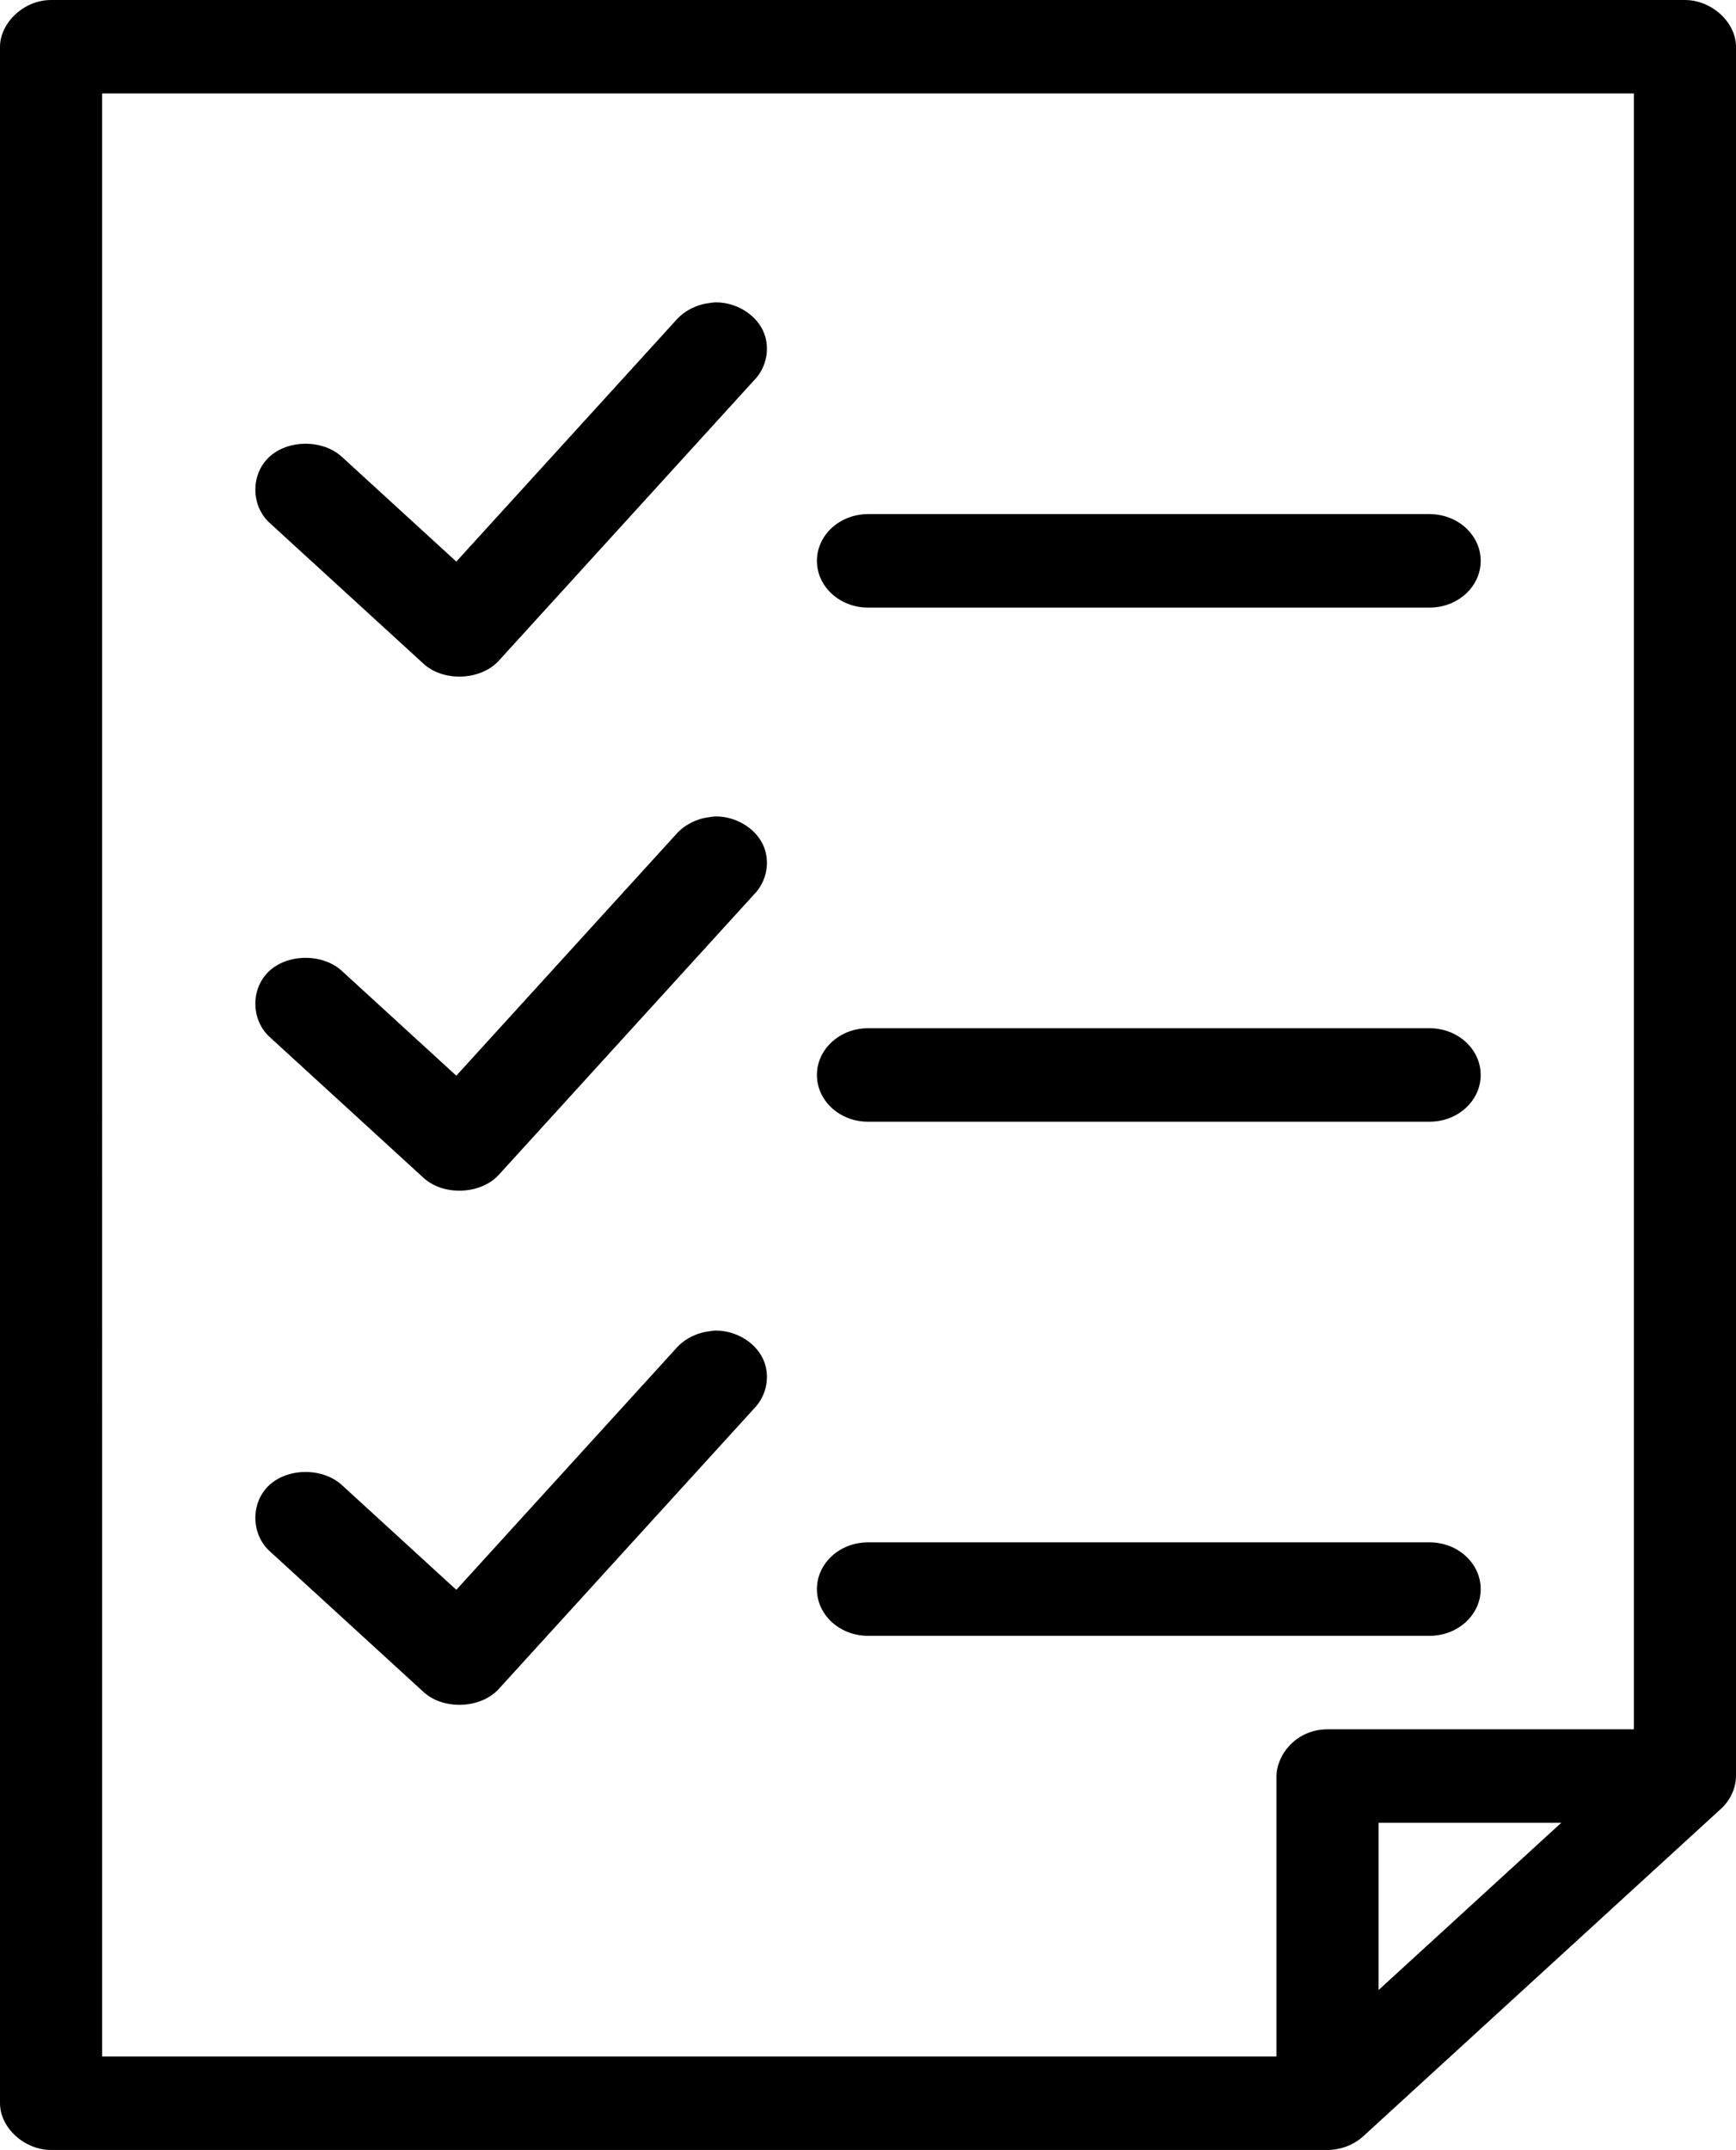 <?xml version="1.0" encoding="UTF-8"?> <svg xmlns="http://www.w3.org/2000/svg" width="416" height="515" viewBox="0 0 416 515" fill="none"> <path d="M12.234 0C5.496 0.016 0.004 5.67 0 11.195V503.805C0 509.666 5.829 515 12.234 515H318.12C321.312 515 324.478 513.754 326.723 511.677L412.368 433.309C414.639 431.255 415.974 428.358 416 425.437V11.197C416 5.335 410.171 0.002 403.766 0.002L12.234 0ZM24.469 22.389H391.531V414.239H318.12C310.686 414.239 305.962 420.236 305.885 425.433V492.607H24.471L24.469 22.389ZM171.479 72.421C170.967 72.448 170.455 72.507 169.952 72.597C166.819 72.976 163.871 74.518 161.92 76.794L109.346 134.522L82.01 109.509C77.487 105.253 69.097 105.221 64.535 109.443C59.973 113.664 60.102 121.34 64.804 125.428L101.513 159.017C106.288 163.363 115.13 163.02 119.482 158.318L180.659 91.145C183.834 87.943 184.692 82.984 182.759 79.041C180.826 75.097 176.208 72.387 171.48 72.426L171.479 72.421ZM207.996 123.152C201.236 123.152 195.761 128.165 195.761 134.346C195.761 140.531 201.24 145.541 207.996 145.541H342.585C349.345 145.541 354.819 140.527 354.819 134.346C354.819 128.161 349.34 123.152 342.585 123.152H207.996ZM171.479 195.573C170.967 195.573 170.455 195.663 169.952 195.745C166.819 196.123 163.871 197.666 161.92 199.942L109.346 257.67L82.01 232.653C77.487 228.396 69.097 228.365 64.535 232.586C59.973 236.807 60.102 244.484 64.804 248.572L101.513 282.161C106.288 286.507 115.13 286.164 119.482 281.462L180.659 214.289C183.834 211.087 184.692 206.128 182.759 202.185C180.826 198.241 176.208 195.531 171.48 195.57L171.479 195.573ZM207.996 246.303C201.236 246.303 195.761 251.317 195.761 257.498C195.761 263.683 201.24 268.693 207.996 268.693H342.585C349.345 268.693 354.819 263.679 354.819 257.498C354.819 251.313 349.34 246.303 342.585 246.303H207.996ZM171.479 318.724C170.967 318.724 170.455 318.814 169.952 318.896C166.819 319.275 163.871 320.817 161.92 323.094L109.346 380.822L82.01 355.808C77.487 351.552 69.097 351.521 64.535 355.742C59.973 359.963 60.102 367.639 64.804 371.728L101.513 405.317C106.288 409.663 115.13 409.319 119.482 404.618L180.659 337.445C183.834 334.243 184.692 329.284 182.759 325.34C180.826 321.397 176.208 318.687 171.48 318.726L171.479 318.724ZM207.996 369.455C201.236 369.455 195.761 374.469 195.761 380.65C195.761 386.835 201.24 391.844 207.996 391.844H342.585C349.345 391.844 354.819 386.831 354.819 380.65C354.819 374.465 349.34 369.455 342.585 369.455H207.996ZM330.35 436.628H374.128L330.35 476.687V436.628Z" fill="black"></path> </svg> 